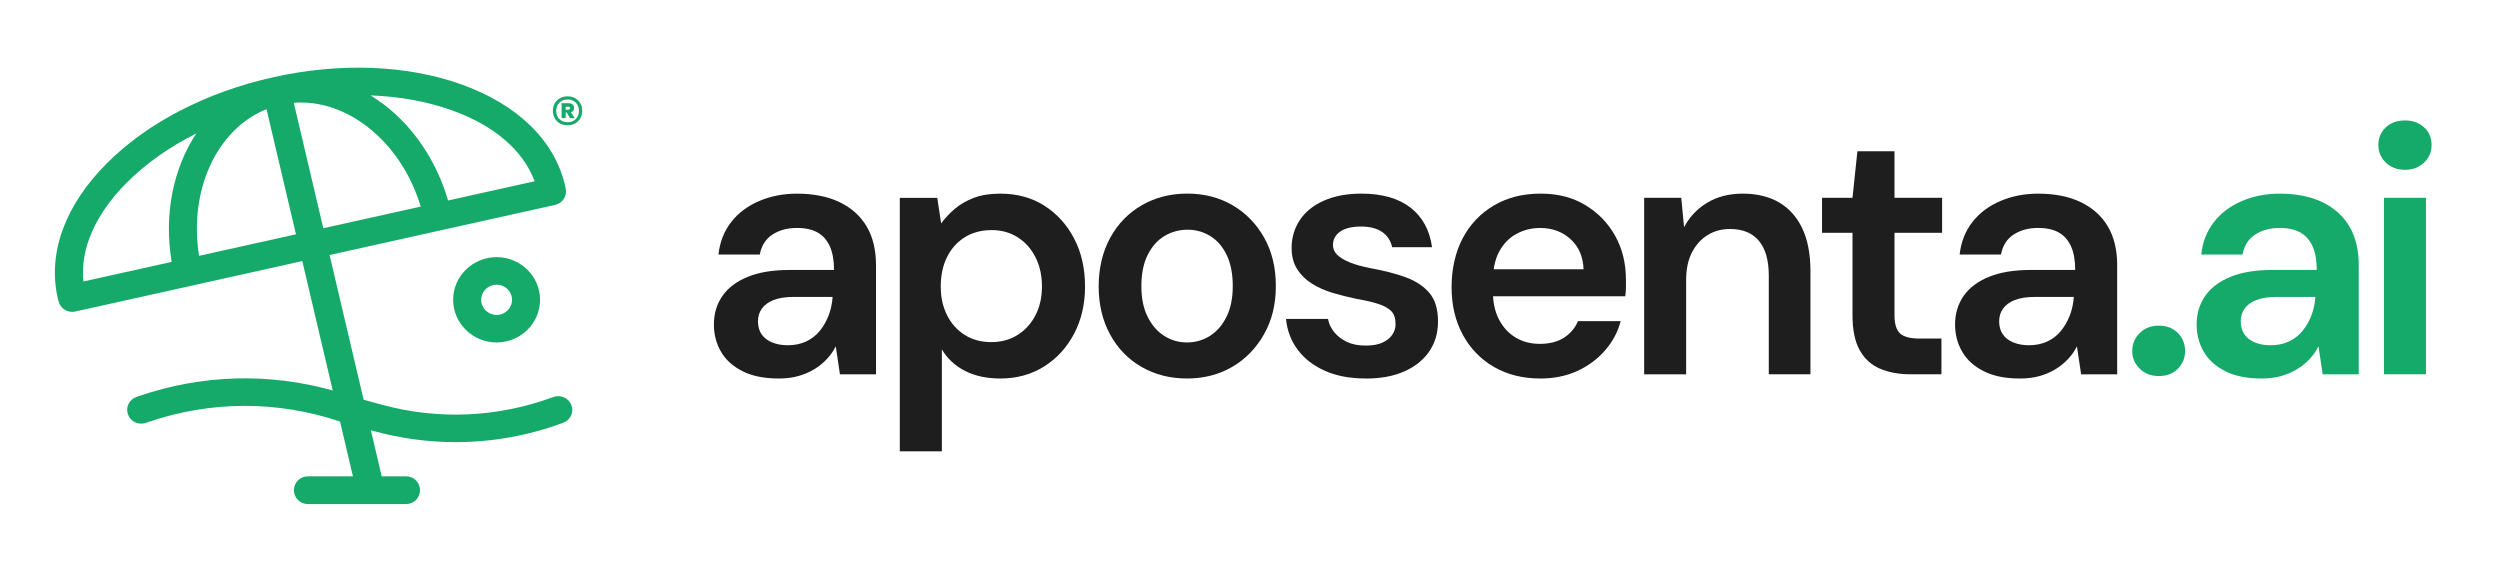 <svg xmlns="http://www.w3.org/2000/svg" id="Camada_1" viewBox="0 0 882 200"><defs><style>      .st0 {        fill: #1e1e1e;      }      .st1 {        fill: #15aa69;      }    </style></defs><g><path class="st0" d="M274.59,133.53c-5.02,0-9.25-.86-12.66-2.59-3.42-1.73-5.95-4.03-7.6-6.92-1.65-2.88-2.47-6.05-2.47-9.51,0-3.87,1.01-7.25,3.03-10.13,2.02-2.88,5-5.13,8.96-6.73,3.95-1.61,8.85-2.41,14.7-2.41h15.69c0-3.29-.47-6.03-1.42-8.21-.95-2.18-2.37-3.83-4.26-4.94-1.9-1.11-4.37-1.67-7.41-1.67-3.38,0-6.26.78-8.65,2.35-2.39,1.56-3.87,3.91-4.45,7.04h-14.58c.49-4.45,2-8.28,4.51-11.49,2.51-3.21,5.81-5.68,9.88-7.41,4.08-1.73,8.5-2.59,13.28-2.59,5.93,0,10.97,1.01,15.13,3.03,4.16,2.02,7.33,4.88,9.51,8.58,2.18,3.71,3.27,8.24,3.27,13.59v38.54h-12.72l-1.48-9.88c-.82,1.65-1.87,3.15-3.15,4.51-1.28,1.36-2.76,2.55-4.45,3.58-1.69,1.03-3.56,1.83-5.62,2.41-2.06.58-4.41.86-7.04.86ZM277.92,121.8c2.39,0,4.53-.43,6.42-1.3,1.89-.86,3.5-2.1,4.82-3.71,1.32-1.61,2.37-3.42,3.15-5.43.78-2.02,1.25-4.14,1.42-6.36v-.25h-13.59c-2.96,0-5.37.37-7.23,1.11-1.85.74-3.23,1.75-4.14,3.03-.91,1.28-1.36,2.78-1.36,4.51s.43,3.34,1.3,4.57c.86,1.24,2.1,2.18,3.71,2.84,1.61.66,3.44.99,5.5.99Z"></path><path class="st0" d="M317.45,159.23v-89.43h13.22l1.36,9.02c1.4-1.89,3.03-3.62,4.88-5.19,1.85-1.56,4.08-2.84,6.67-3.83,2.59-.99,5.7-1.48,9.33-1.48,5.93,0,11.12,1.42,15.56,4.26,4.45,2.84,7.95,6.71,10.5,11.61,2.55,4.9,3.83,10.52,3.83,16.86s-1.3,11.84-3.89,16.74c-2.59,4.9-6.14,8.75-10.62,11.55-4.49,2.8-9.62,4.2-15.38,4.2-4.78,0-8.91-.89-12.41-2.66-3.5-1.77-6.24-4.3-8.21-7.6v35.95h-14.82ZM349.81,120.69c3.46,0,6.53-.84,9.2-2.53,2.68-1.69,4.77-3.99,6.3-6.92,1.52-2.92,2.29-6.32,2.29-10.19s-.76-7.31-2.29-10.31c-1.52-3.01-3.62-5.35-6.3-7.04-2.68-1.69-5.74-2.53-9.2-2.53s-6.77.85-9.45,2.53c-2.68,1.69-4.76,4.01-6.24,6.98-1.48,2.96-2.22,6.42-2.22,10.38s.74,7.16,2.22,10.13c1.48,2.96,3.56,5.29,6.24,6.98,2.68,1.69,5.83,2.53,9.45,2.53Z"></path><path class="st0" d="M418.74,133.53c-5.93,0-11.26-1.36-16-4.08-4.74-2.72-8.44-6.55-11.12-11.49-2.68-4.94-4.01-10.58-4.01-16.92s1.36-12.23,4.08-17.17c2.72-4.94,6.44-8.77,11.18-11.49,4.73-2.72,10.07-4.08,16-4.08s11.24,1.36,15.93,4.08,8.42,6.53,11.18,11.43c2.76,4.9,4.14,10.6,4.14,17.11s-1.4,12.11-4.2,17.05c-2.8,4.94-6.55,8.77-11.24,11.49-4.69,2.72-10.01,4.08-15.93,4.08ZM418.74,120.81c2.96,0,5.66-.76,8.09-2.29,2.43-1.52,4.39-3.77,5.87-6.73,1.48-2.96,2.22-6.59,2.22-10.87s-.72-8.03-2.16-10.99c-1.44-2.96-3.38-5.19-5.81-6.67-2.43-1.48-5.09-2.22-7.97-2.22s-5.68.74-8.15,2.22c-2.47,1.48-4.45,3.71-5.93,6.67-1.48,2.97-2.22,6.63-2.22,10.99s.74,7.91,2.22,10.87c1.48,2.97,3.44,5.21,5.87,6.73,2.43,1.53,5.08,2.29,7.97,2.29Z"></path><path class="st0" d="M481.86,133.53c-5.6,0-10.42-.91-14.45-2.72-4.04-1.81-7.23-4.28-9.57-7.41-2.35-3.13-3.73-6.75-4.14-10.87h14.82c.33,1.73,1.07,3.29,2.22,4.69,1.15,1.4,2.63,2.53,4.45,3.4,1.81.86,3.99,1.3,6.55,1.3s4.47-.35,5.99-1.05c1.52-.7,2.68-1.62,3.46-2.78.78-1.15,1.17-2.39,1.17-3.71,0-2.06-.52-3.6-1.54-4.63-1.03-1.03-2.55-1.87-4.57-2.53-2.02-.66-4.51-1.24-7.47-1.73-2.8-.58-5.6-1.28-8.4-2.1-2.8-.82-5.29-1.91-7.47-3.27-2.18-1.36-3.93-3.07-5.25-5.13-1.32-2.06-1.98-4.57-1.98-7.53,0-3.62.97-6.9,2.9-9.82,1.93-2.92,4.77-5.21,8.52-6.86,3.75-1.65,8.13-2.47,13.16-2.47,7.33,0,13.11,1.65,17.36,4.94,4.24,3.29,6.77,7.95,7.6,13.96h-14.08c-.49-2.3-1.67-4.1-3.52-5.37-1.85-1.28-4.34-1.91-7.47-1.91s-5.66.6-7.35,1.79c-1.69,1.19-2.53,2.78-2.53,4.76,0,1.32.51,2.47,1.54,3.46,1.03.99,2.51,1.87,4.45,2.66,1.93.78,4.39,1.46,7.35,2.04,4.61.82,8.69,1.87,12.23,3.15,3.54,1.28,6.34,3.11,8.4,5.5,2.06,2.39,3.09,5.76,3.09,10.13,0,4.04-1.03,7.56-3.09,10.56-2.06,3.01-4.98,5.35-8.77,7.04-3.79,1.69-8.32,2.53-13.59,2.53Z"></path><path class="st0" d="M543.37,133.53c-6.18,0-11.61-1.36-16.31-4.08-4.69-2.72-8.36-6.5-10.99-11.36-2.64-4.86-3.95-10.46-3.95-16.8s1.3-12.23,3.89-17.17c2.59-4.94,6.26-8.81,10.99-11.61,4.73-2.8,10.23-4.2,16.49-4.2s11.38,1.36,15.87,4.08c4.49,2.72,7.99,6.34,10.5,10.87,2.51,4.53,3.77,9.68,3.77,15.44v2.66c0,.95-.08,2-.25,3.15h-50.65v-9.51h35.95c-.17-4.45-1.69-7.99-4.57-10.62-2.88-2.63-6.47-3.95-10.75-3.95-3.05,0-5.85.7-8.4,2.1-2.55,1.4-4.57,3.48-6.05,6.24-1.48,2.76-2.22,6.24-2.22,10.44v3.58c0,3.87.72,7.19,2.16,9.94,1.44,2.76,3.4,4.88,5.87,6.36,2.47,1.48,5.31,2.22,8.52,2.22,3.46,0,6.32-.74,8.59-2.22,2.26-1.48,3.89-3.42,4.88-5.81h15.07c-.99,3.79-2.82,7.23-5.5,10.31-2.68,3.09-5.95,5.52-9.82,7.29-3.87,1.77-8.24,2.66-13.09,2.66Z"></path><path class="st0" d="M580.06,132.05v-62.26h13.09l.99,10.38c1.89-3.62,4.61-6.5,8.15-8.65,3.54-2.14,7.74-3.21,12.6-3.21s9.31,1.05,12.85,3.15c3.54,2.1,6.26,5.17,8.15,9.2,1.89,4.04,2.84,9.06,2.84,15.07v36.32h-14.7v-34.83c0-5.35-1.15-9.43-3.46-12.23-2.31-2.8-5.72-4.2-10.25-4.2-2.96,0-5.6.72-7.91,2.16-2.31,1.44-4.14,3.48-5.5,6.12-1.36,2.64-2.04,5.89-2.04,9.76v33.23h-14.82Z"></path><path class="st0" d="M674.18,132.05c-4.2,0-7.84-.66-10.93-1.98-3.09-1.32-5.48-3.5-7.16-6.55-1.69-3.05-2.53-7.16-2.53-12.35v-29.03h-10.75v-12.35h10.75l1.73-16.43h13.09v16.43h16.8v12.35h-16.8v29.03c0,3.13.66,5.29,1.98,6.48,1.32,1.2,3.62,1.79,6.92,1.79h7.66v12.6h-10.75Z"></path><path class="st0" d="M712.48,133.53c-5.02,0-9.24-.86-12.66-2.59-3.42-1.73-5.95-4.03-7.6-6.92-1.65-2.88-2.47-6.05-2.47-9.51,0-3.87,1.01-7.25,3.03-10.13,2.02-2.88,5-5.13,8.96-6.73,3.95-1.61,8.85-2.41,14.7-2.41h15.69c0-3.29-.47-6.03-1.42-8.21-.95-2.18-2.37-3.83-4.26-4.94-1.9-1.11-4.37-1.67-7.41-1.67-3.38,0-6.26.78-8.65,2.35-2.39,1.56-3.87,3.91-4.45,7.04h-14.58c.49-4.45,2-8.28,4.51-11.49,2.51-3.21,5.81-5.68,9.88-7.41,4.08-1.73,8.5-2.59,13.28-2.59,5.93,0,10.97,1.01,15.13,3.03,4.16,2.02,7.33,4.88,9.51,8.58,2.18,3.71,3.27,8.24,3.27,13.59v38.54h-12.72l-1.48-9.88c-.82,1.65-1.87,3.15-3.15,4.51-1.28,1.36-2.76,2.55-4.45,3.58-1.69,1.03-3.56,1.83-5.62,2.41-2.06.58-4.41.86-7.04.86ZM715.81,121.8c2.39,0,4.53-.43,6.42-1.3,1.89-.86,3.5-2.1,4.82-3.71,1.32-1.61,2.37-3.42,3.15-5.43.78-2.02,1.25-4.14,1.42-6.36v-.25h-13.59c-2.96,0-5.37.37-7.23,1.11-1.85.74-3.23,1.75-4.14,3.03-.91,1.28-1.36,2.78-1.36,4.51s.43,3.34,1.3,4.57c.86,1.24,2.1,2.18,3.71,2.84,1.61.66,3.44.99,5.5.99Z"></path><path class="st1" d="M761.64,132.67c-2.72,0-4.96-.86-6.73-2.59-1.77-1.73-2.66-3.79-2.66-6.18,0-2.55.88-4.69,2.66-6.42,1.77-1.73,4.01-2.59,6.73-2.59s5.04.86,6.73,2.59c1.69,1.73,2.53,3.87,2.53,6.42,0,2.39-.85,4.45-2.53,6.18-1.69,1.73-3.93,2.59-6.73,2.59Z"></path><path class="st1" d="M797.7,133.53c-5.02,0-9.24-.86-12.66-2.59-3.42-1.73-5.95-4.03-7.6-6.92-1.65-2.88-2.47-6.05-2.47-9.51,0-3.87,1.01-7.25,3.03-10.13,2.02-2.88,5-5.13,8.96-6.73,3.95-1.61,8.85-2.41,14.7-2.41h15.69c0-3.29-.47-6.03-1.42-8.21-.95-2.18-2.37-3.83-4.26-4.94-1.9-1.11-4.37-1.67-7.41-1.67-3.38,0-6.26.78-8.65,2.35-2.39,1.56-3.87,3.91-4.45,7.04h-14.58c.49-4.45,2-8.28,4.51-11.49,2.51-3.21,5.81-5.68,9.88-7.41,4.08-1.73,8.5-2.59,13.28-2.59,5.93,0,10.97,1.01,15.13,3.03,4.16,2.02,7.33,4.88,9.51,8.58,2.18,3.71,3.27,8.24,3.27,13.59v38.54h-12.72l-1.48-9.88c-.82,1.65-1.87,3.15-3.15,4.51-1.28,1.36-2.76,2.55-4.45,3.58-1.69,1.03-3.56,1.83-5.62,2.41-2.06.58-4.41.86-7.04.86ZM801.04,121.8c2.39,0,4.53-.43,6.42-1.3,1.89-.86,3.5-2.1,4.82-3.71,1.32-1.61,2.37-3.42,3.15-5.43.78-2.02,1.25-4.14,1.42-6.36v-.25h-13.59c-2.96,0-5.37.37-7.23,1.11-1.85.74-3.23,1.75-4.14,3.03-.91,1.28-1.36,2.78-1.36,4.51s.43,3.34,1.3,4.57c.86,1.24,2.1,2.18,3.71,2.84,1.61.66,3.44.99,5.5.99Z"></path><path class="st1" d="M848.47,59.91c-2.72,0-4.96-.84-6.73-2.53-1.77-1.69-2.66-3.77-2.66-6.24s.88-4.63,2.66-6.24c1.77-1.61,4.01-2.41,6.73-2.41s4.96.8,6.73,2.41c1.77,1.61,2.66,3.69,2.66,6.24s-.89,4.55-2.66,6.24c-1.77,1.69-4.01,2.53-6.73,2.53ZM841.06,132.05v-62.26h14.82v62.26h-14.82Z"></path></g><path class="st1" d="M200.26,44.2c-1.02,0-1.91-.22-2.7-.65-.78-.43-1.39-1.04-1.84-1.82-.44-.78-.66-1.66-.66-2.64s.22-1.88.66-2.64c.44-.76,1.05-1.36,1.84-1.8.78-.44,1.68-.66,2.7-.66s1.89.22,2.66.66c.77.44,1.38,1.04,1.82,1.8.44.76.66,1.64.66,2.64s-.22,1.86-.66,2.64c-.44.78-1.05,1.38-1.82,1.82-.77.43-1.66.65-2.66.65ZM200.26,43.12c.8,0,1.49-.17,2.09-.52.59-.34,1.05-.82,1.39-1.42.33-.6.5-1.3.5-2.08s-.17-1.48-.5-2.07c-.33-.6-.8-1.07-1.39-1.41-.59-.34-1.29-.52-2.09-.52s-1.52.17-2.12.52c-.6.34-1.07.81-1.4,1.41-.33.6-.5,1.29-.5,2.07s.17,1.48.5,2.08c.33.61.8,1.08,1.4,1.42.6.34,1.31.52,2.12.52ZM198.14,41.67v-5.25h2.55c.57,0,1.02.15,1.35.44.33.29.5.7.5,1.23,0,.49-.17.88-.5,1.18-.33.29-.78.44-1.35.44h-1.12v1.96h-1.42ZM199.56,38.68h.92c.18,0,.33-.04.45-.12.12-.08.17-.22.17-.42,0-.18-.06-.31-.17-.38-.12-.07-.27-.11-.45-.11h-.92v1.03ZM201.11,41.67l-1.42-2.38h1.52l1.57,2.38h-1.67Z"></path><g><path class="st1" d="M159.87,105.77c0,8.3,6.88,15.05,15.33,15.05s15.33-6.75,15.33-15.05-6.88-15.05-15.33-15.05-15.33,6.75-15.33,15.05ZM180.64,105.77c0,2.95-2.44,5.34-5.44,5.34s-5.44-2.4-5.44-5.34,2.44-5.34,5.44-5.34,5.44,2.4,5.44,5.34Z"></path><path class="st1" d="M201.58,142.91c-.96-2.51-3.81-3.78-6.37-2.84-19.65,7.26-40.68,8.17-60.81,2.63l-6.11-1.68-12.01-51.05,41.77-9.28,37.79-8.4c2.61-.58,4.28-3.1,3.76-5.68l-.03-.15c-.06-.3-.12-.61-.19-.91-3.67-15.95-16.69-28.66-36.64-35.79-19.2-6.86-42.73-7.76-66.26-2.53-23.53,5.23-44.38,15.99-58.7,30.3-14.88,14.87-21.06,31.85-17.38,47.79.06.27.13.53.21.79l.07.25c.57,2.19,2.57,3.66,4.79,3.66.36,0,.73-.04,1.1-.12l36.12-8.02h0s43.96-9.77,43.96-9.77l10.74,45.65c-22.48-6.28-45.9-5.66-68.21,1.92l-.99.34c-2.58.88-3.95,3.64-3.05,6.18.89,2.53,3.71,3.87,6.29,3l.99-.34c22.12-7.52,45.44-7.54,67.55-.14l4.55,19.33h-15.94c-2.7,0-4.89,2.19-4.89,4.89s2.19,4.89,4.89,4.89h34.72c2.7,0,4.89-2.19,4.89-4.89s-2.19-4.89-4.89-4.89h-8.63l-3.82-16.25.91.25c9.55,2.63,19.28,3.94,29,3.94,12.83,0,25.64-2.28,37.95-6.83,2.56-.94,3.85-3.74,2.89-6.25ZM129.66,44.76c8.74,6.77,15.31,16.65,18.77,28.12l-34.37,7.64-10.41-44.24c.83-.06,1.67-.11,2.51-.11,8.06,0,16.2,2.94,23.5,8.59ZM94.03,38.51l10.39,44.15-34.19,7.6c-3.72-23.19,6.33-44.77,23.81-51.75ZM188.61,63.95l-30.53,6.78c-3.99-13.64-11.8-25.46-22.3-33.6-1.64-1.27-3.33-2.42-5.04-3.47,10.23.38,19.93,2.13,28.61,5.23,15,5.36,25.23,14.17,29.26,25.05ZM44.83,64.34c6.69-6.68,15-12.51,24.43-17.27-8.05,12.16-11.55,28.44-8.69,45.32l-31.16,6.92c-1.14-11.53,4.24-23.81,15.42-34.98Z"></path></g></svg>